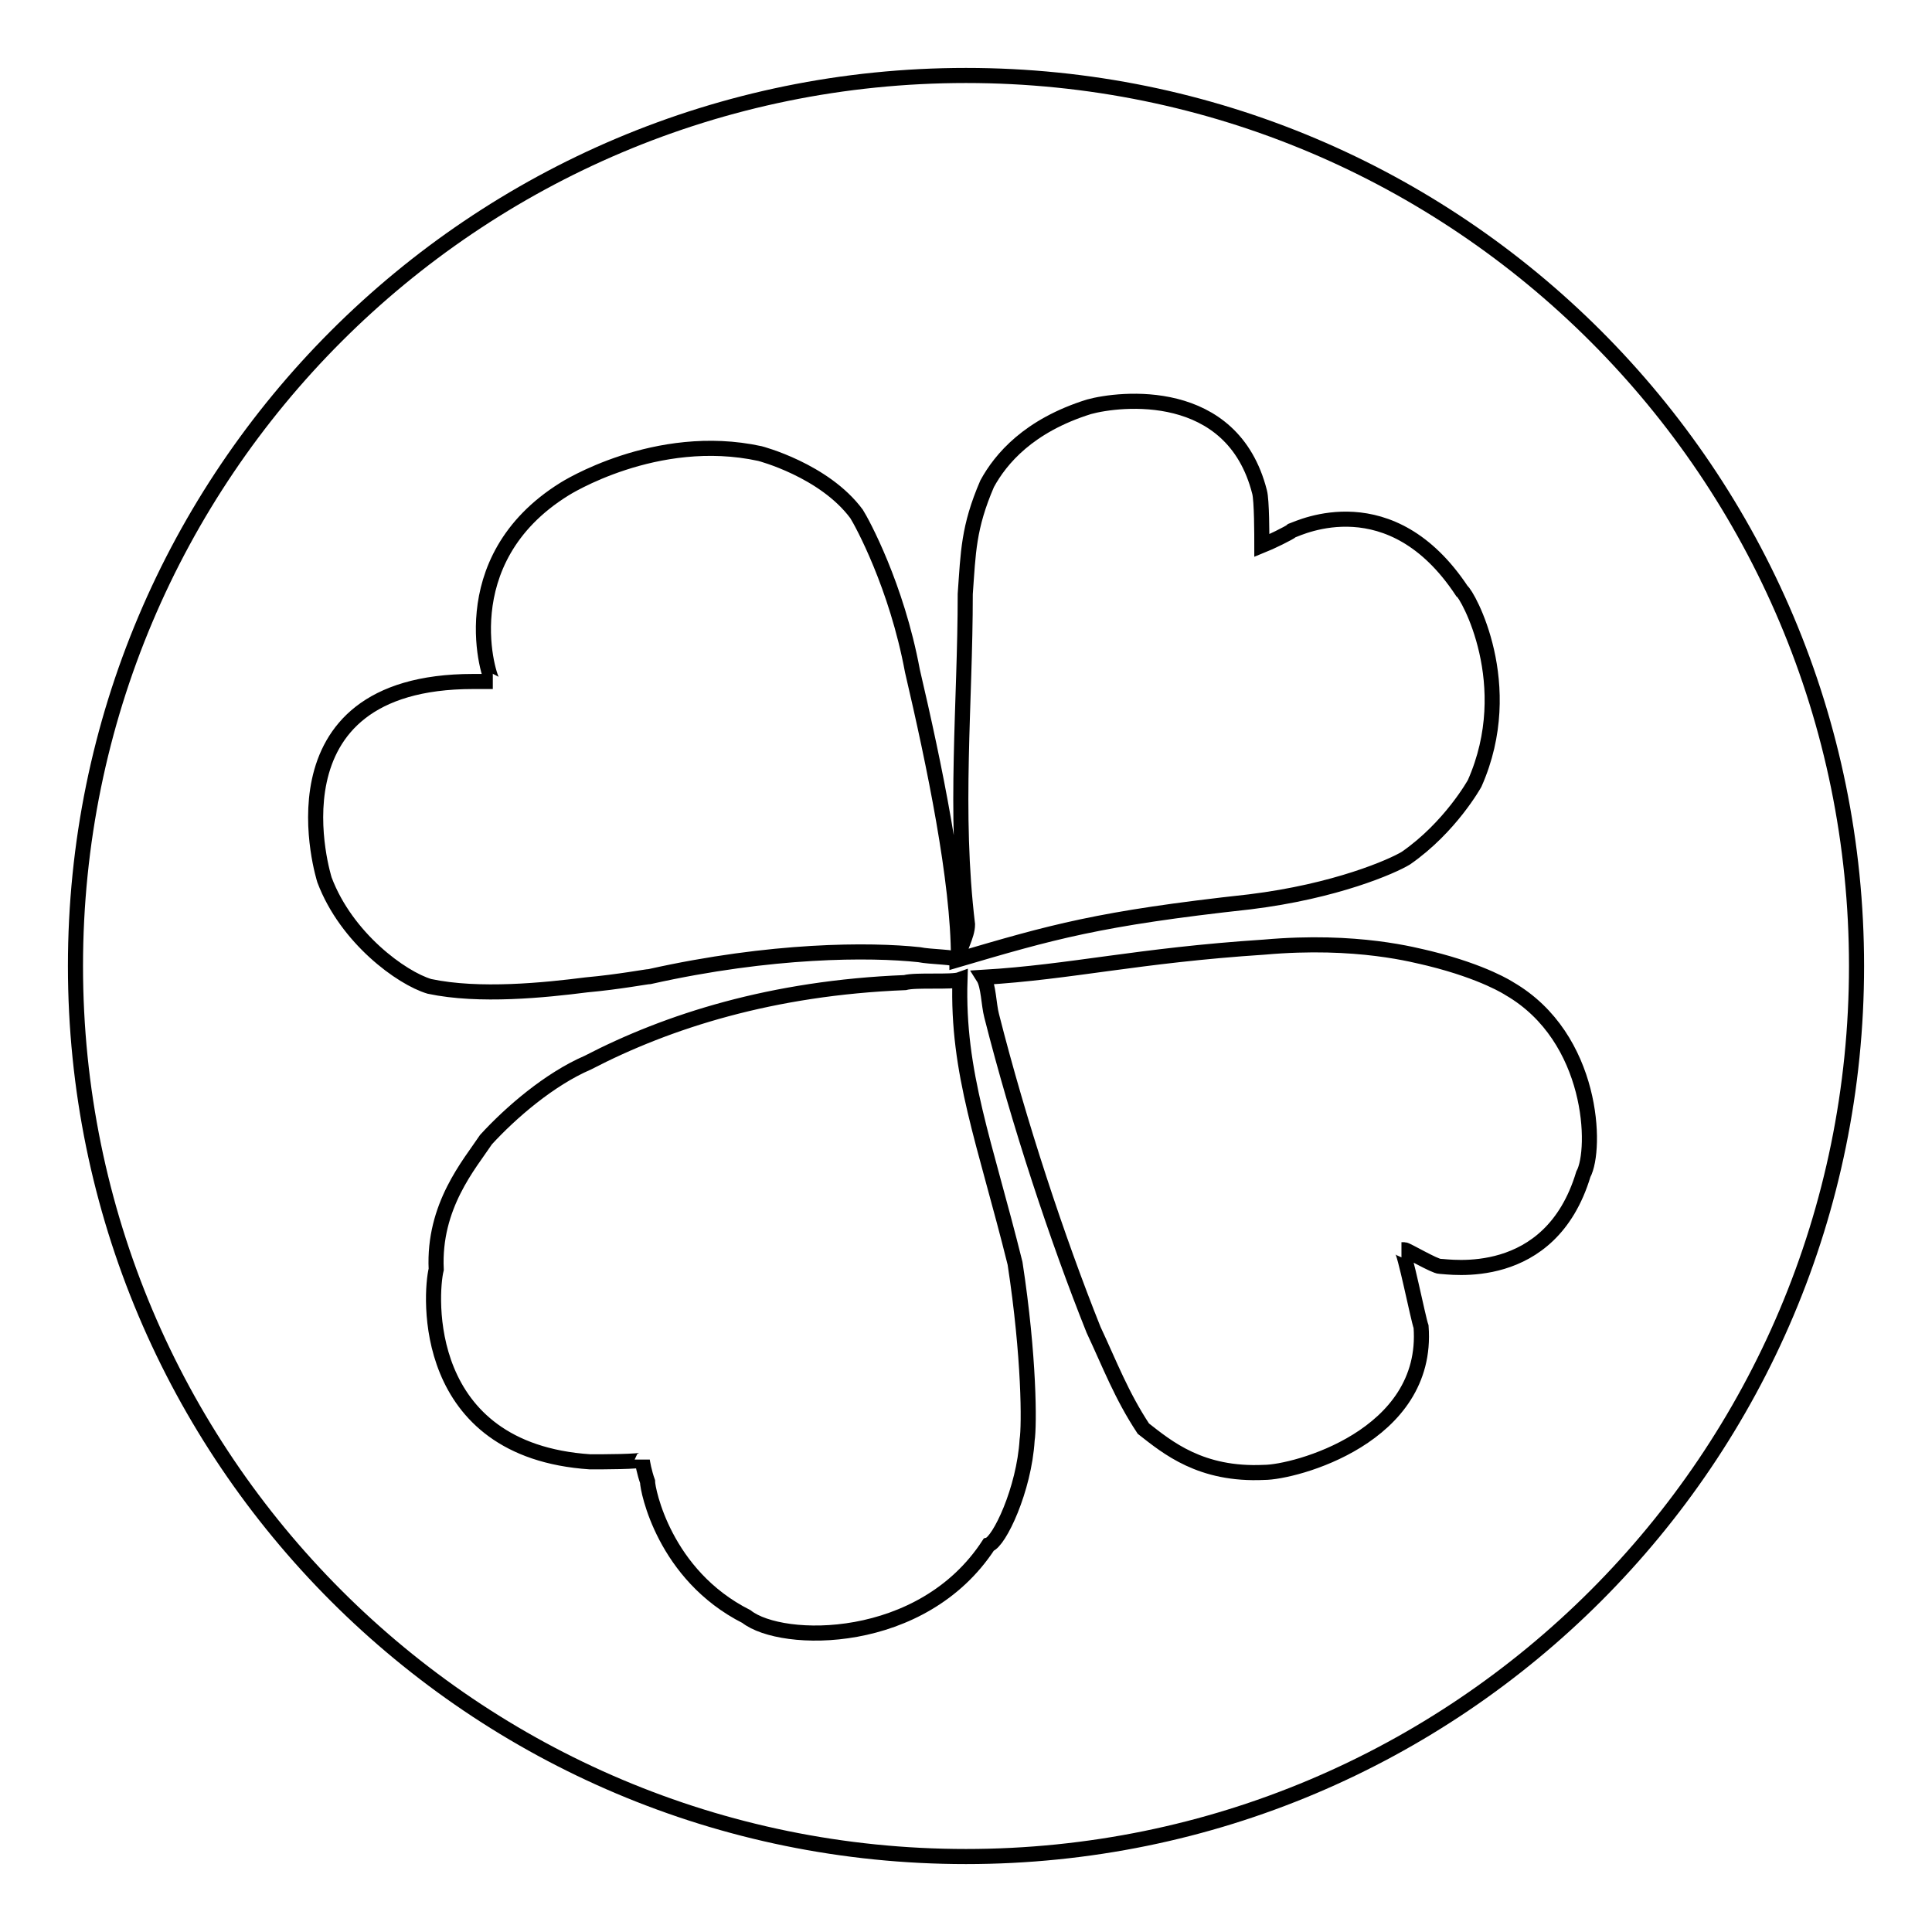 <?xml version="1.0" encoding="utf-8"?>
<!-- Svg Vector Icons : http://www.onlinewebfonts.com/icon -->
<!DOCTYPE svg PUBLIC "-//W3C//DTD SVG 1.1//EN" "http://www.w3.org/Graphics/SVG/1.1/DTD/svg11.dtd">
<svg version="1.1" xmlns="http://www.w3.org/2000/svg" xmlns:xlink="http://www.w3.org/1999/xlink" x="0px" y="0px" viewBox="0 0 256 256" enable-background="new 0 0 256 256" xml:space="preserve">
<g> <path stroke-width="2" fill-opacity="0" stroke="#000000"  d="M128,10C62.8,10,10,62.8,10,128c0,65.2,52.8,118,118,118c65.2,0,118-52.8,118-118C246,62.8,193.2,10,128,10 z M43,116.6c0,0-8.4-26.3,19.7-26.3c1.1,0,2.6,0,2.6,0c-0.4,0-5.8-16,9.5-25.5c0,0,12.1-7.7,25.9-4.7c0,0,8.5,2.2,12.8,8 c0.7,1.1,5.3,9.5,7.4,20.8c2.9,12.4,6.1,27.8,6.1,38c0-1.1,1.2-2.9,1.2-4.4c-1.8-15-0.3-29.2-0.3-43.8c0.4-5.5,0.4-8.8,2.9-14.6 c1.8-3.3,5.5-7.7,13.5-10.2c4-1.1,19-2.9,22.6,11.3c0.3,1.1,0.3,5.8,0.3,7.1c1-0.4,3.7-1.7,4-2c1.1-0.4,13.1-6.2,22.5,8 c0.7,0.4,7.5,12.4,1.7,25.5c0,0-3.2,5.8-9.1,9.9c-1.8,1.1-9.3,4.4-20.7,5.8c-20.1,2.2-26.2,4-38.8,7.7c0-0.4-3.6-0.4-5-0.7 c-6.5-0.7-19.6-0.7-35.7,2.9c-0.4,0-4,0.7-8.4,1.1c-5.5,0.7-14.2,1.6-20.8,0.2C53.2,129.6,45.9,124.3,43,116.6z M136.1,190.8 c-0.4,6.6-3.7,13.5-5.1,13.9c-8.8,13.5-27.4,13.2-32.1,9.5c-10.9-5.5-13.1-16.8-13.1-17.9c-0.4-1.1-0.7-2.6-0.7-2.9 c0,0.3-5.5,0.3-6.9,0.3c-22.6-1.5-21.2-22.3-20.4-25.5c-0.4-8.4,4.4-13.9,6.6-17.2c3.3-3.6,8.4-8,13.5-10.2 c10.6-5.5,24.4-9.9,42-10.6c1.5-0.4,6.2,0,7.3-0.4c-0.4,12.4,3.3,21.5,7.3,37.6C136.4,179.8,136.4,188.9,136.1,190.8z M209.8,155.6 c-4.4,14.6-17.9,12.2-19,12.2c-0.7,0-4.4-2.2-4.7-2.2c-0.4,0-0.4,0-0.4,0c0.4,0,2.2,9.1,2.6,10.2c1.1,14.6-16.8,19.3-20.8,19.3 c-8.4,0.4-12.8-3.3-16-5.8c-2.9-4.4-4.4-8.4-6.6-13.1c-4.8-12-9.9-27.4-13.5-41.6c-0.4-1.5-0.4-4-1.1-5.1c11.7-0.7,20.4-2.9,37.2-4 c12.4-1.1,20.1,1.1,21.9,1.5c7.3,1.8,10.6,4,10.6,4C211.2,137.5,211.6,152.3,209.8,155.6z"/></g>
</svg>